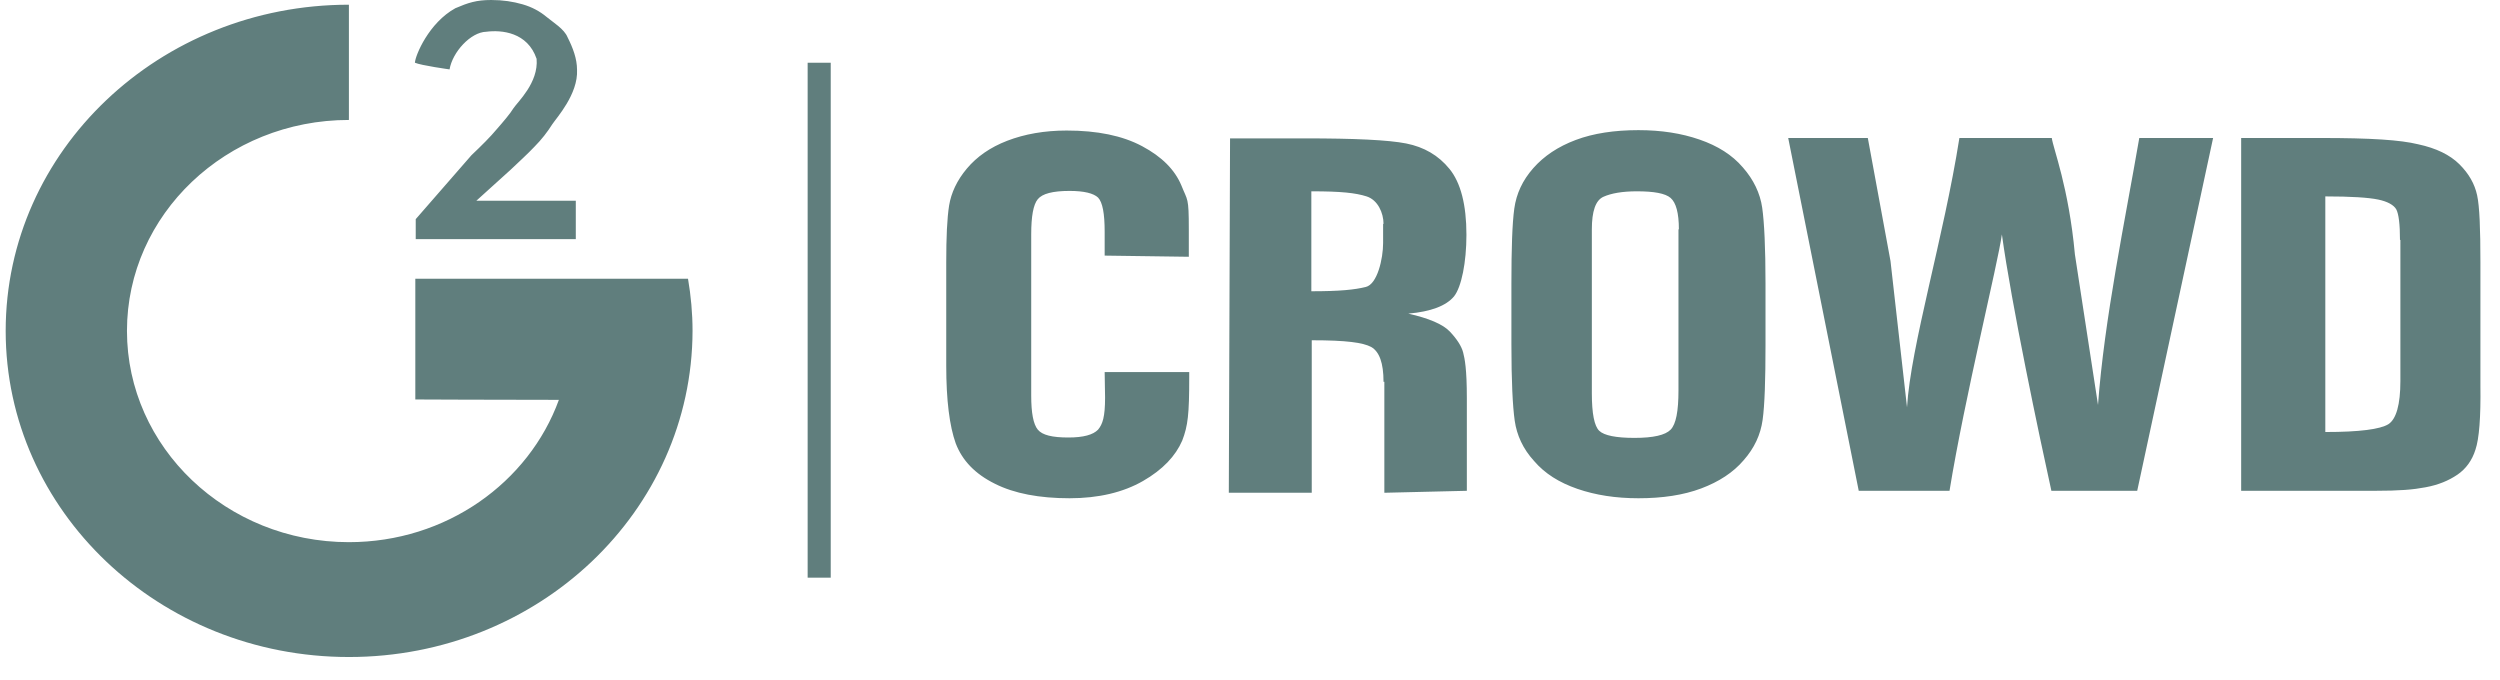 <svg width="103" height="28" viewBox="0 0 103 28" fill="none" xmlns="http://www.w3.org/2000/svg">
<path fill-rule="evenodd" clip-rule="evenodd" d="M22.023 6.041C21.734 6.347 21.394 6.654 21.038 6.993L19.627 8.269H23.723V9.852H17.128V9.029L19.423 6.396C19.848 5.992 20.205 5.637 20.46 5.33C20.715 5.039 21.02 4.684 21.156 4.458C21.326 4.199 22.193 3.408 22.108 2.423C21.734 1.324 20.664 1.227 20.035 1.308C19.389 1.324 18.641 2.148 18.522 2.859C18.522 2.859 17.349 2.697 17.094 2.584C17.111 2.277 17.672 0.937 18.76 0.339C19.287 0.113 19.627 0 20.239 0C20.715 0 21.14 0.065 21.53 0.178C21.921 0.291 22.244 0.468 22.516 0.695C22.788 0.921 23.247 1.195 23.383 1.534C23.604 1.97 23.774 2.423 23.774 2.875C23.825 3.876 22.924 4.862 22.754 5.12C22.55 5.443 22.312 5.75 22.023 6.041ZM14.375 27.069C6.557 27.069 0.234 21.045 0.234 13.632C0.234 6.202 6.574 0.194 14.375 0.194V4.942C9.327 4.942 5.231 8.835 5.231 13.632C5.231 18.428 9.327 22.337 14.375 22.337C18.386 22.337 21.785 19.882 23.026 16.474C20.579 16.474 17.111 16.458 17.111 16.458V11.483C17.111 11.483 27.802 11.483 28.346 11.483C28.465 12.178 28.533 12.905 28.533 13.632C28.516 21.061 22.193 27.069 14.375 27.069ZM33.275 2.584H34.226V23.799H33.275V2.584ZM47.092 19.817C46.276 20.286 45.257 20.528 44.067 20.528C42.826 20.528 41.79 20.334 40.991 19.931C40.175 19.527 39.648 18.978 39.376 18.267C39.121 17.556 38.985 16.49 38.985 15.069V10.821C38.985 9.771 39.019 8.996 39.104 8.463C39.189 7.946 39.427 7.43 39.835 6.945C40.243 6.46 40.787 6.073 41.501 5.798C42.215 5.524 43.03 5.378 43.948 5.378C45.206 5.378 46.242 5.588 47.058 6.024C47.874 6.46 48.401 6.993 48.673 7.64C48.928 8.286 48.979 8.092 48.979 9.448V10.579L45.512 10.531V9.545C45.512 8.802 45.427 8.334 45.24 8.14C45.053 7.963 44.662 7.866 44.067 7.866C43.37 7.866 42.945 7.979 42.758 8.205C42.571 8.431 42.486 8.915 42.486 9.658V16.297C42.486 17.007 42.571 17.476 42.758 17.702C42.945 17.928 43.353 18.025 44.016 18.025C44.645 18.025 45.036 17.912 45.24 17.702C45.427 17.476 45.529 17.185 45.529 16.377L45.512 15.328H48.996V15.554C48.996 17.056 48.945 17.54 48.707 18.154C48.435 18.784 47.908 19.349 47.092 19.817ZM57.001 9.222C57.001 8.77 56.763 8.237 56.304 8.092C55.845 7.946 55.25 7.882 54.027 7.882V12C55.216 12 55.811 11.936 56.27 11.823C56.746 11.71 56.984 10.66 56.984 10.014V9.222H57.001ZM57.001 15.731C57.001 14.956 56.831 14.488 56.491 14.294C56.151 14.116 55.488 14.019 54.044 14.019V20.302H50.627L50.678 5.701H53.755C55.811 5.701 57.205 5.766 57.936 5.911C58.667 6.057 59.261 6.396 59.72 6.961C60.179 7.526 60.417 8.431 60.417 9.675C60.417 10.805 60.213 11.823 59.907 12.21C59.584 12.598 58.956 12.84 58.021 12.921C58.871 13.115 59.448 13.357 59.737 13.664C60.026 13.971 60.213 14.261 60.281 14.52C60.349 14.778 60.434 15.214 60.434 16.393V20.221L57.035 20.302V15.731H57.001ZM69.17 9.448C69.17 8.77 69.051 8.35 68.83 8.156C68.609 7.963 68.133 7.882 67.436 7.882C66.842 7.882 66.383 7.963 66.06 8.108C65.737 8.253 65.584 8.706 65.584 9.448V16.2C65.584 17.04 65.686 17.556 65.89 17.75C66.094 17.944 66.587 18.041 67.335 18.041C68.116 18.041 68.609 17.928 68.83 17.702C69.051 17.476 69.153 16.943 69.153 16.087V9.448H69.17ZM71.838 18.962C71.414 19.462 70.819 19.85 70.088 20.124C69.357 20.399 68.49 20.528 67.504 20.528C66.57 20.528 65.737 20.399 64.989 20.141C64.241 19.882 63.646 19.511 63.205 18.994C62.746 18.493 62.491 17.928 62.406 17.33C62.321 16.733 62.27 15.683 62.27 14.181V11.694C62.27 10.24 62.304 9.206 62.389 8.592C62.474 7.979 62.729 7.43 63.17 6.929C63.612 6.428 64.19 6.041 64.921 5.766C65.652 5.491 66.519 5.362 67.504 5.362C68.439 5.362 69.272 5.491 70.02 5.75C70.768 6.008 71.363 6.38 71.805 6.897C72.246 7.397 72.518 7.963 72.603 8.56C72.688 9.158 72.739 10.208 72.739 11.694V14.197C72.739 15.65 72.705 16.684 72.62 17.298C72.535 17.912 72.28 18.461 71.838 18.962ZM84.517 20.221C84.025 17.992 82.869 12.517 82.478 9.658C82.308 10.886 80.948 16.361 80.32 20.221H76.58L73.674 5.685H76.954L77.889 10.757L78.569 16.781C78.722 14.245 80.082 9.788 80.727 5.685H84.534C84.585 6.105 85.231 7.704 85.486 10.482L86.438 16.684C86.693 13.163 87.56 9.045 88.138 5.685H91.18L88.053 20.221H84.517ZM98.879 9.885C98.879 9.238 98.828 8.819 98.726 8.625C98.624 8.447 98.369 8.302 97.978 8.221C97.587 8.14 96.874 8.092 95.803 8.092V17.799C97.213 17.799 98.063 17.686 98.403 17.476C98.726 17.266 98.896 16.668 98.896 15.699V9.885H98.879ZM101.989 18.525C101.853 18.962 101.599 19.317 101.242 19.559C100.885 19.801 100.46 19.979 99.933 20.076C99.423 20.173 98.879 20.221 97.825 20.221H92.336V5.685H95.599C97.706 5.685 98.896 5.766 99.627 5.944C100.375 6.105 100.936 6.38 101.327 6.767C101.717 7.155 101.955 7.575 102.057 8.043C102.159 8.512 102.193 9.432 102.193 10.805V15.893C102.21 17.201 102.142 18.073 101.989 18.525Z" fill="#607E7D"/>
</svg>
